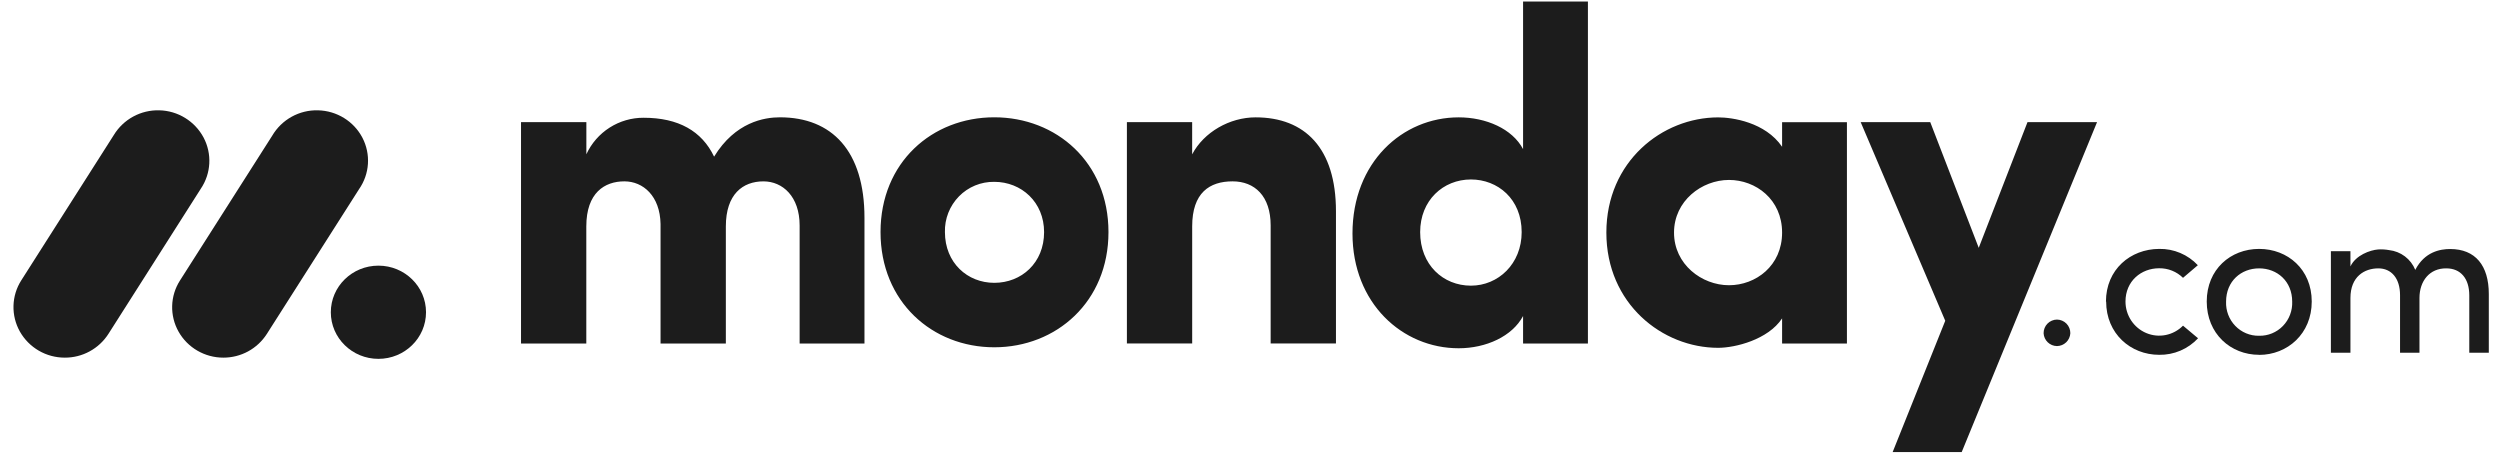 <svg width="174" height="32" viewBox="0 0 174 32" fill="none" xmlns="http://www.w3.org/2000/svg">
<g clip-path="url(#clip0_20_122)">
<path d="M4.509 24.892C3.875 24.893 3.251 24.726 2.702 24.408C2.153 24.089 1.698 23.631 1.385 23.079C1.076 22.531 0.922 21.909 0.939 21.28C0.956 20.652 1.144 20.04 1.483 19.509L7.918 9.404C8.247 8.861 8.715 8.415 9.273 8.112C9.831 7.809 10.46 7.659 11.094 7.678C11.729 7.693 12.348 7.877 12.888 8.21C13.428 8.543 13.87 9.013 14.169 9.573C14.769 10.708 14.694 12.072 13.975 13.137L7.544 23.242C7.218 23.75 6.769 24.168 6.238 24.456C5.708 24.745 5.113 24.895 4.509 24.892Z" fill="#1C1C1C"/>
<path d="M15.547 24.892C14.249 24.892 13.055 24.198 12.428 23.082C12.119 22.536 11.966 21.916 11.983 21.289C12 20.662 12.188 20.051 12.526 19.523L18.948 9.441C19.273 8.89 19.739 8.436 20.298 8.126C20.857 7.816 21.489 7.661 22.128 7.678C23.437 7.706 24.623 8.438 25.223 9.584C25.819 10.729 25.731 12.102 24.991 13.164L18.569 23.246C18.244 23.752 17.797 24.168 17.269 24.456C16.741 24.743 16.148 24.893 15.547 24.892Z" fill="#1C1C1C"/>
<path d="M26.338 24.976C28.168 24.976 29.651 23.524 29.651 21.733C29.651 19.941 28.168 18.489 26.338 18.489C24.509 18.489 23.025 19.941 23.025 21.733C23.025 23.524 24.509 24.976 26.338 24.976Z" fill="#1C1C1C"/>
<path d="M170.263 18.678C171.264 18.678 171.862 19.39 171.862 20.555V24.55H173.221V20.464C173.221 18.482 172.288 17.332 170.532 17.332C169.844 17.332 168.754 17.52 168.103 18.784C167.952 18.412 167.703 18.087 167.382 17.844C167.061 17.602 166.68 17.451 166.281 17.407C166.029 17.361 165.772 17.346 165.517 17.362C164.958 17.407 163.963 17.755 163.591 18.543V17.484H162.23V24.55H163.591V20.737C163.591 19.253 164.561 18.678 165.533 18.678C166.444 18.678 167.043 19.375 167.043 20.54V24.55H168.395V20.737C168.395 19.556 169.104 18.664 170.263 18.678ZM157.236 23.369C157.858 23.383 158.458 23.135 158.893 22.685C159.329 22.235 159.561 21.623 159.537 20.994C159.537 19.571 158.49 18.678 157.236 18.678C155.98 18.678 154.935 19.571 154.935 20.994C154.91 21.622 155.142 22.232 155.575 22.681C156.009 23.131 156.606 23.38 157.225 23.369H157.236ZM157.236 24.695C155.248 24.695 153.589 23.226 153.589 20.986C153.589 18.746 155.248 17.324 157.236 17.324C159.224 17.324 160.897 18.746 160.897 20.986C160.897 23.226 159.214 24.701 157.226 24.701L157.236 24.695ZM146.588 20.986L146.574 20.994C146.574 18.754 148.277 17.332 150.279 17.324C150.782 17.314 151.281 17.41 151.744 17.606C152.208 17.801 152.625 18.092 152.969 18.459L151.938 19.337C151.719 19.122 151.46 18.952 151.175 18.838C150.89 18.724 150.586 18.667 150.279 18.671C149.024 18.671 147.934 19.564 147.934 20.986C147.934 21.947 148.505 22.813 149.382 23.181C150.258 23.549 151.267 23.345 151.938 22.666L152.984 23.544C152.639 23.914 152.219 24.208 151.753 24.407C151.288 24.605 150.785 24.703 150.279 24.695C148.292 24.695 146.588 23.226 146.588 20.986ZM142.235 23.194C142.233 23.07 142.256 22.947 142.302 22.833C142.348 22.718 142.416 22.613 142.503 22.525C142.589 22.437 142.692 22.366 142.806 22.318C142.919 22.269 143.041 22.243 143.165 22.242C143.288 22.243 143.41 22.269 143.524 22.318C143.637 22.366 143.74 22.437 143.827 22.525C143.913 22.613 143.981 22.718 144.027 22.833C144.073 22.947 144.096 23.07 144.095 23.194C144.082 23.433 143.979 23.658 143.807 23.824C143.634 23.99 143.404 24.084 143.165 24.087C142.925 24.084 142.696 23.99 142.523 23.824C142.35 23.658 142.247 23.433 142.235 23.194Z" fill="#1C1C1C"/>
<path fill-rule="evenodd" clip-rule="evenodd" d="M145.955 8.5H141.114L137.72 17.249L134.345 8.5H129.503L135.389 22.325L131.728 31.465H136.534L145.955 8.5ZM116.512 16.19C116.512 18.398 118.442 19.852 120.339 19.852C122.203 19.852 124.034 18.499 124.034 16.188C124.034 13.877 122.203 12.524 120.339 12.524C118.442 12.524 116.512 13.98 116.512 16.19ZM124.034 23.909V22.16C123.052 23.646 120.762 24.208 119.586 24.208C115.695 24.208 111.803 21.14 111.803 16.188C111.803 11.238 115.694 8.17 119.586 8.17C120.567 8.17 122.857 8.498 124.034 10.215V8.506H128.546V23.912L124.034 23.909ZM110.519 23.909H106.006V21.995C105.252 23.413 103.424 24.239 101.526 24.239C97.601 24.239 94.133 21.105 94.133 16.251C94.133 11.306 97.601 8.168 101.526 8.168C103.421 8.168 105.255 8.958 106.006 10.378V0.107H110.519V23.909ZM105.908 16.154C105.908 13.845 104.24 12.491 102.377 12.491C100.446 12.491 98.843 13.943 98.843 16.154C98.843 18.436 100.446 19.882 102.375 19.882C104.274 19.884 105.908 18.366 105.908 16.154ZM82.976 15.756C82.976 13.414 84.186 12.622 85.788 12.622C87.325 12.622 88.437 13.644 88.437 15.689V23.906H92.983V14.701C92.983 10.314 90.823 8.168 87.389 8.168C85.591 8.168 83.792 9.19 82.974 10.742V8.5H78.432V23.906H82.976V15.756ZM69.202 24.171C64.885 24.171 61.285 21.004 61.285 16.153C61.285 11.299 64.881 8.164 69.202 8.164C73.522 8.164 77.15 11.299 77.15 16.153C77.15 21.006 73.518 24.171 69.202 24.171ZM69.202 19.685C71.097 19.685 72.669 18.297 72.669 16.154C72.669 14.075 71.098 12.656 69.202 12.656C68.745 12.649 68.292 12.735 67.869 12.908C67.447 13.082 67.064 13.34 66.745 13.666C66.424 13.994 66.171 14.383 66.003 14.811C65.835 15.238 65.755 15.695 65.767 16.154C65.769 18.3 67.338 19.685 69.202 19.685ZM53.136 12.623C54.476 12.623 55.654 13.68 55.654 15.691V23.909H60.167V15.159C60.167 10.507 57.905 8.165 54.28 8.165C53.203 8.165 51.174 8.492 49.701 10.903C48.851 9.121 47.216 8.196 44.8 8.196C43.961 8.192 43.139 8.429 42.432 8.88C41.724 9.331 41.161 9.976 40.811 10.738V8.502H36.263V23.908H40.807V15.756C40.807 13.414 42.083 12.622 43.456 12.622C44.765 12.622 45.94 13.644 45.974 15.591V23.908H50.519V15.756C50.519 13.516 51.697 12.623 53.136 12.623Z" fill="#1C1C1C"/>
</g>
<defs>
<clipPath id="clip0_20_122">
<rect width="174" height="32" fill="white"/>
</clipPath>
</defs>
</svg>
